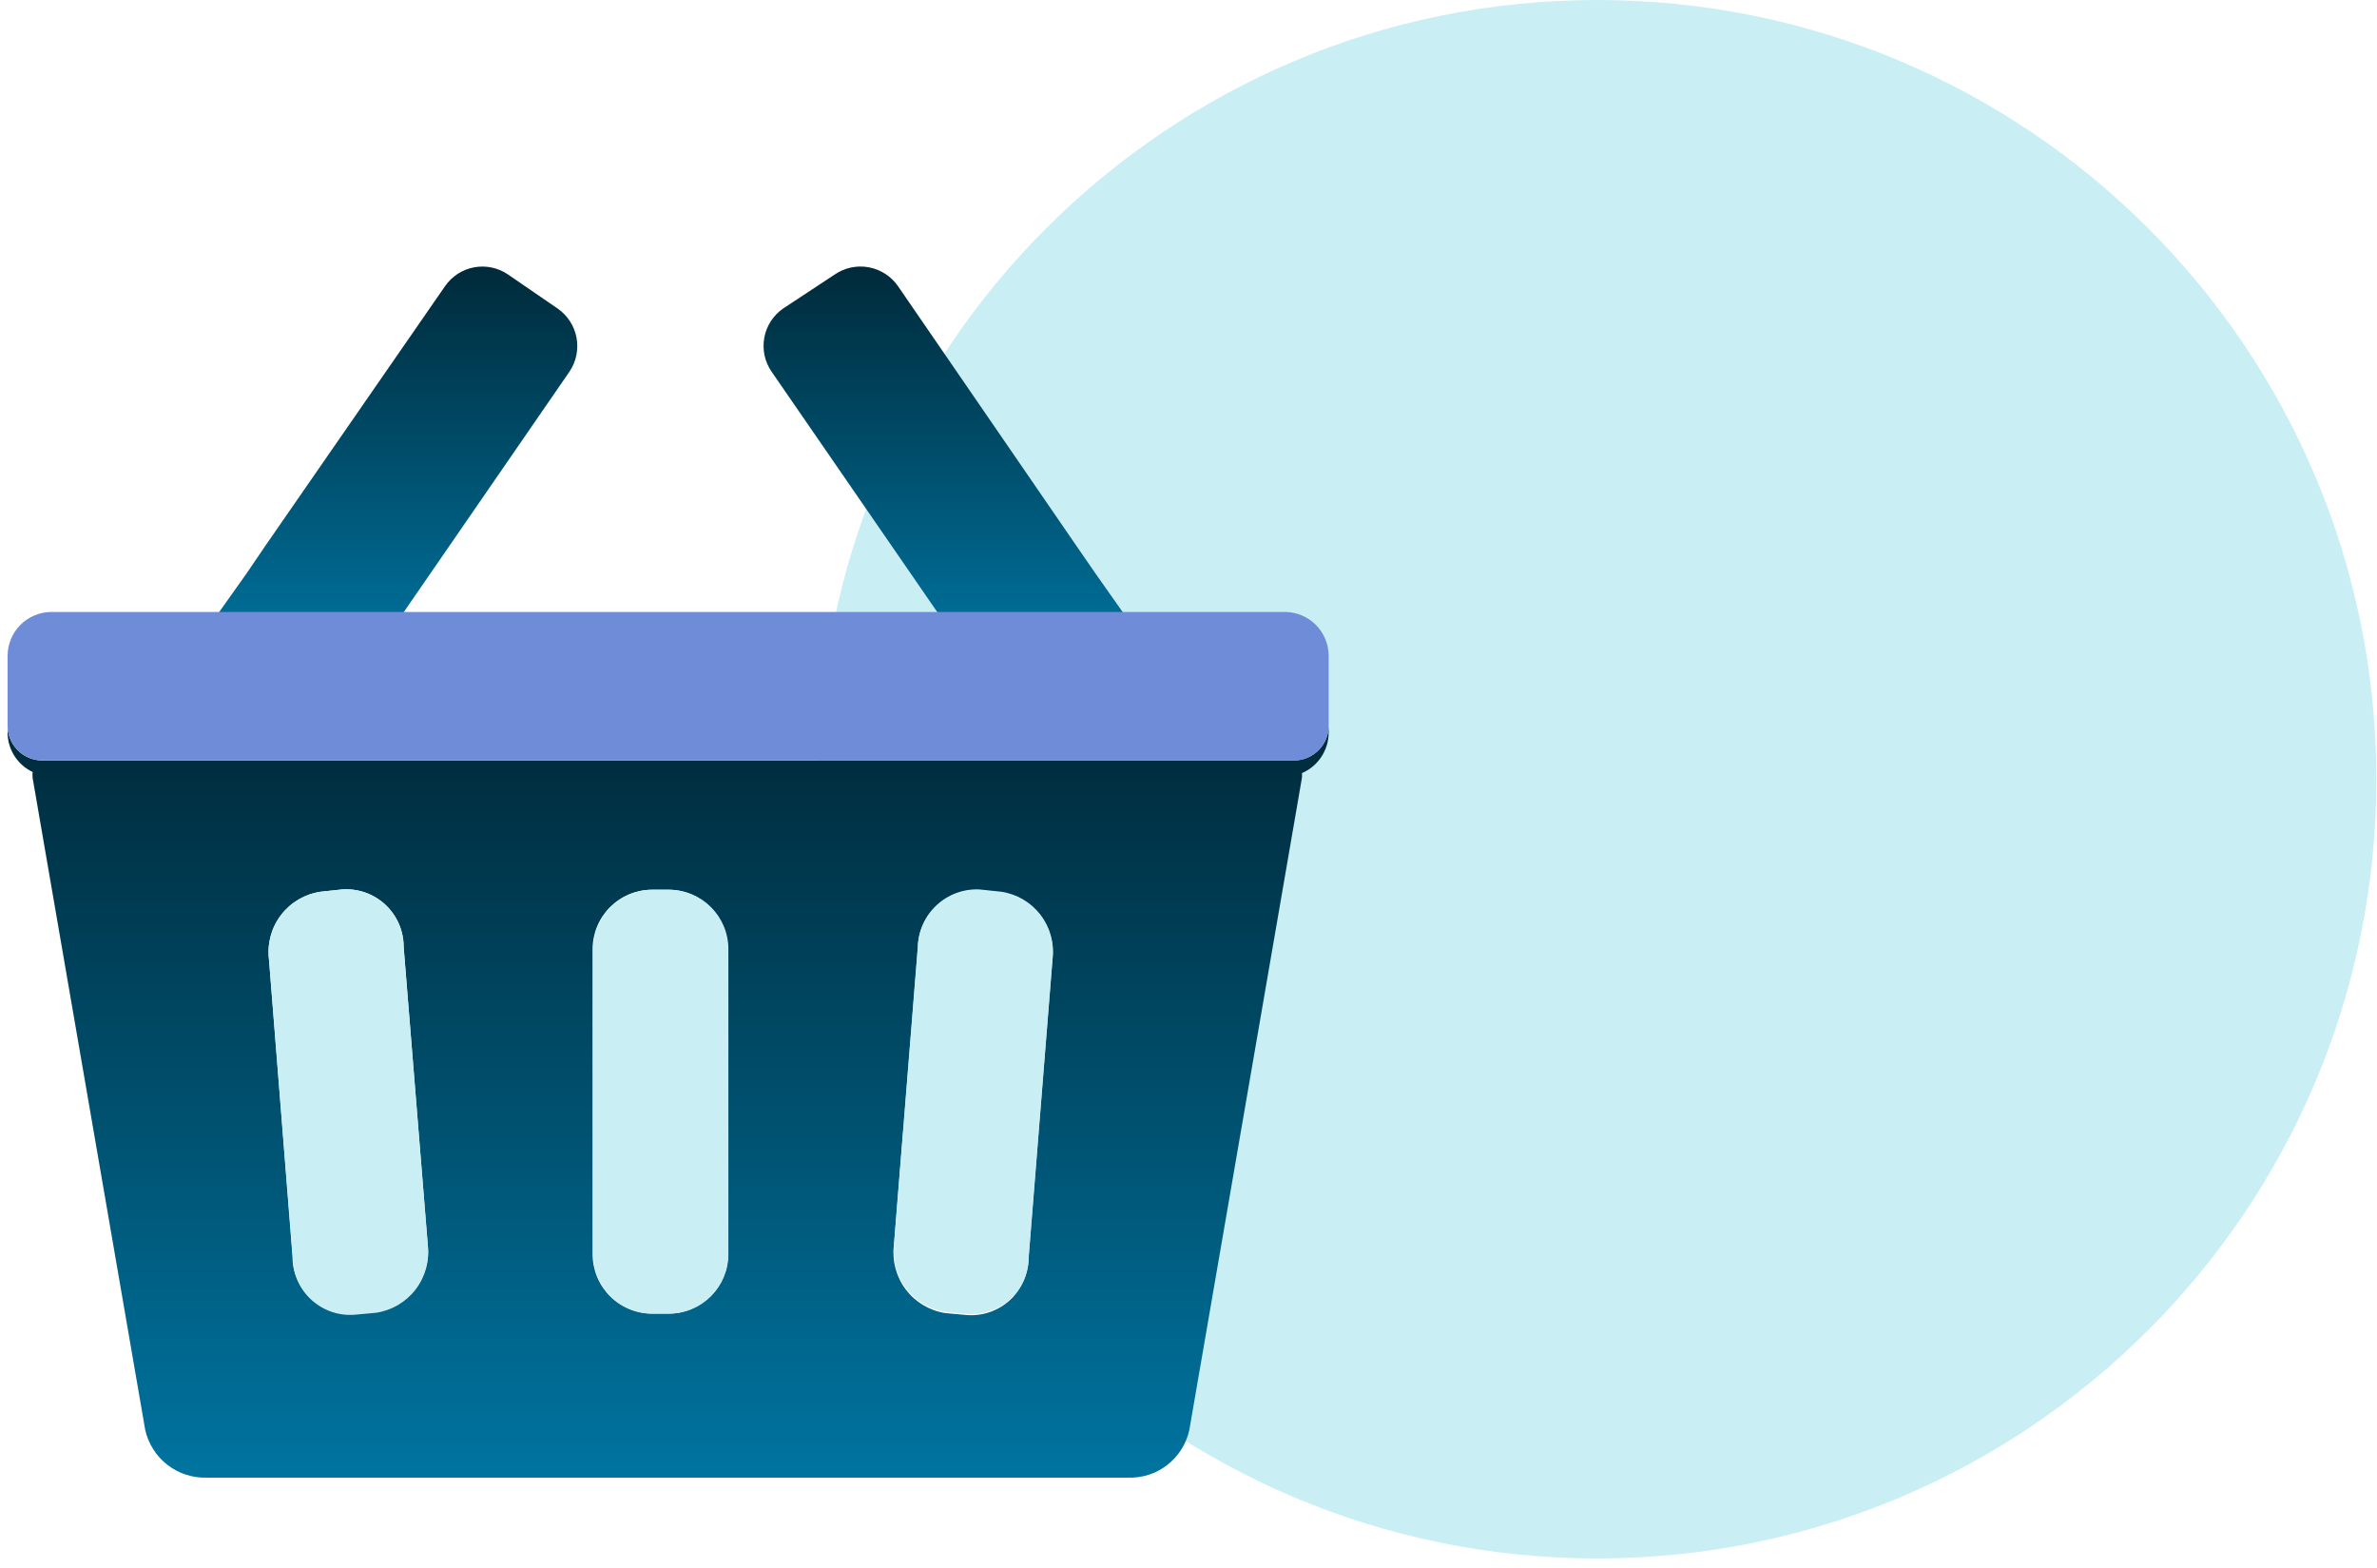 <?xml version="1.0" encoding="UTF-8"?> <svg xmlns="http://www.w3.org/2000/svg" width="138" height="91" viewBox="0 0 138 91" fill="none"> <path d="M92.726 90.47C117.71 90.47 137.962 70.217 137.962 45.235C137.962 20.251 117.71 0 92.726 0C67.744 0 47.492 20.251 47.492 45.235C47.492 70.217 67.744 90.47 92.726 90.47Z" fill="#C9EFF4"></path> <path d="M21.854 37.836L33.058 21.58C33.451 21.002 33.599 20.292 33.471 19.605C33.343 18.918 32.949 18.309 32.375 17.912L29.507 15.944C29.223 15.747 28.902 15.607 28.563 15.534C28.225 15.461 27.875 15.455 27.535 15.517C27.194 15.579 26.869 15.707 26.578 15.895C26.287 16.083 26.036 16.326 25.839 16.611L15.452 31.617L14.318 33.284L11.95 36.619C11.836 36.776 11.768 36.961 11.753 37.154C11.738 37.347 11.777 37.54 11.865 37.713C11.953 37.886 12.087 38.03 12.252 38.132C12.417 38.233 12.607 38.286 12.801 38.286H20.987C21.157 38.287 21.325 38.246 21.476 38.168C21.627 38.09 21.757 37.976 21.854 37.836Z" fill="url(#paint0_linear_760_955)"></path> <path d="M65.956 36.635L63.605 33.3L62.455 31.633L52.134 16.611C51.733 16.034 51.12 15.64 50.429 15.515C49.739 15.39 49.026 15.544 48.449 15.944L45.465 17.911C45.18 18.108 44.937 18.359 44.749 18.65C44.561 18.941 44.433 19.266 44.371 19.607C44.309 19.948 44.315 20.297 44.388 20.636C44.461 20.974 44.6 21.295 44.798 21.579L56.002 37.836C56.094 37.976 56.221 38.091 56.37 38.169C56.518 38.248 56.684 38.288 56.852 38.286H65.039C65.235 38.296 65.431 38.251 65.603 38.156C65.775 38.061 65.918 37.919 66.013 37.747C66.109 37.575 66.154 37.379 66.144 37.183C66.134 36.986 66.069 36.796 65.956 36.635Z" fill="url(#paint1_linear_760_955)"></path> <path d="M75.17 44.147H2.409C1.882 44.133 1.382 43.915 1.015 43.538C0.647 43.161 0.441 42.656 0.441 42.129V42.529C0.443 43.008 0.58 43.477 0.836 43.881C1.093 44.285 1.459 44.609 1.892 44.813C1.884 44.925 1.884 45.036 1.892 45.147L8.428 82.995C8.606 83.805 9.063 84.526 9.717 85.035C10.372 85.543 11.184 85.807 12.013 85.779H65.467C66.297 85.813 67.112 85.552 67.768 85.043C68.424 84.533 68.879 83.808 69.051 82.995L75.587 45.147C75.595 45.058 75.595 44.969 75.587 44.88C76.047 44.682 76.438 44.354 76.714 43.936C76.989 43.519 77.136 43.03 77.138 42.529V42.129C77.138 42.656 76.932 43.161 76.565 43.538C76.197 43.915 75.697 44.133 75.17 44.147ZM21.816 76.159L20.549 76.276C20.092 76.308 19.633 76.245 19.201 76.092C18.769 75.939 18.374 75.698 18.039 75.386C17.704 75.073 17.437 74.694 17.255 74.273C17.073 73.853 16.98 73.399 16.981 72.941L15.614 55.684C15.504 54.769 15.757 53.847 16.317 53.115C16.878 52.383 17.703 51.899 18.615 51.766L19.866 51.633C20.323 51.601 20.782 51.663 21.213 51.816C21.645 51.97 22.041 52.21 22.376 52.523C22.711 52.836 22.977 53.215 23.16 53.635C23.341 54.056 23.435 54.509 23.434 54.968L24.834 72.257C24.935 73.17 24.679 74.085 24.119 74.812C23.56 75.54 22.74 76.022 21.833 76.159H21.816ZM42.274 72.824C42.266 73.741 41.894 74.617 41.241 75.261C40.588 75.905 39.706 76.263 38.79 76.259H37.856C37.403 76.259 36.954 76.17 36.535 75.996C36.116 75.823 35.736 75.569 35.416 75.248C35.095 74.928 34.841 74.547 34.667 74.129C34.494 73.71 34.405 73.261 34.405 72.808V55.101C34.405 54.648 34.494 54.199 34.667 53.78C34.841 53.361 35.095 52.981 35.416 52.66C35.736 52.34 36.116 52.086 36.535 51.912C36.954 51.739 37.403 51.65 37.856 51.65H38.79C39.706 51.65 40.586 52.013 41.236 52.659C41.886 53.306 42.253 54.184 42.258 55.101L42.274 72.824ZM59.714 73.008C59.715 73.466 59.622 73.92 59.44 74.34C59.258 74.761 58.992 75.139 58.657 75.452C58.322 75.765 57.926 76.006 57.494 76.159C57.062 76.312 56.603 76.374 56.146 76.342L54.879 76.226C53.968 76.085 53.148 75.596 52.591 74.862C52.034 74.128 51.784 73.206 51.895 72.291L53.279 55.001C53.289 54.546 53.391 54.098 53.577 53.683C53.763 53.268 54.029 52.894 54.362 52.584C54.694 52.273 55.085 52.032 55.512 51.874C55.938 51.717 56.392 51.646 56.847 51.666L58.114 51.8C59.025 51.932 59.848 52.417 60.406 53.149C60.964 53.882 61.213 54.804 61.098 55.718L59.714 73.008Z" fill="url(#paint2_linear_760_955)"></path> <path d="M74.637 35.526H2.942C2.275 35.539 1.638 35.813 1.171 36.29C0.703 36.767 0.441 37.409 0.441 38.077V42.128C0.441 42.663 0.654 43.176 1.032 43.555C1.411 43.933 1.924 44.146 2.459 44.146H75.17C75.697 44.133 76.197 43.914 76.565 43.537C76.932 43.16 77.138 42.655 77.138 42.128V38.077C77.138 37.409 76.876 36.767 76.408 36.29C75.941 35.813 75.305 35.539 74.637 35.526Z" fill="#6E8CD7"></path> <path d="M19.867 51.632L18.616 51.766C17.704 51.898 16.879 52.382 16.318 53.114C15.758 53.846 15.505 54.768 15.615 55.684L16.999 72.99C16.998 73.449 17.091 73.902 17.273 74.323C17.455 74.743 17.722 75.122 18.056 75.435C18.391 75.748 18.787 75.988 19.219 76.142C19.651 76.295 20.11 76.357 20.567 76.325L21.834 76.208C22.748 76.072 23.572 75.585 24.133 74.85C24.693 74.115 24.945 73.191 24.835 72.274L23.435 54.983C23.438 54.524 23.346 54.068 23.165 53.646C22.985 53.223 22.718 52.843 22.383 52.528C22.048 52.213 21.651 51.971 21.218 51.817C20.785 51.663 20.325 51.6 19.867 51.632Z" fill="#C9EFF4"></path> <path d="M58.127 51.766L56.86 51.633C56.406 51.612 55.952 51.683 55.525 51.841C55.099 51.998 54.708 52.239 54.376 52.55C54.043 52.861 53.776 53.234 53.59 53.649C53.404 54.064 53.303 54.512 53.292 54.967L51.908 72.224C51.798 73.139 52.048 74.061 52.605 74.795C53.162 75.529 53.982 76.018 54.893 76.159L56.16 76.275C56.617 76.308 57.076 76.245 57.508 76.092C57.94 75.939 58.336 75.698 58.67 75.385C59.005 75.072 59.272 74.694 59.454 74.273C59.636 73.853 59.729 73.399 59.728 72.941L61.112 55.634C61.212 54.728 60.957 53.819 60.401 53.097C59.844 52.376 59.029 51.898 58.127 51.766Z" fill="#C9EFF4"></path> <path d="M38.835 51.649H37.885C35.979 51.649 34.434 53.194 34.434 55.1V72.807C34.434 74.713 35.979 76.258 37.885 76.258H38.835C40.741 76.258 42.287 74.713 42.287 72.807V55.1C42.287 53.194 40.741 51.649 38.835 51.649Z" fill="#C9EFF4"></path> <defs> <linearGradient id="paint0_linear_760_955" x1="22.633" y1="15.475" x2="22.633" y2="38.286" gradientUnits="userSpaceOnUse"> <stop stop-color="#002A3A"></stop> <stop offset="1" stop-color="#0074A0"></stop> </linearGradient> <linearGradient id="paint1_linear_760_955" x1="55.237" y1="15.473" x2="55.237" y2="38.287" gradientUnits="userSpaceOnUse"> <stop stop-color="#002A3A"></stop> <stop offset="1" stop-color="#0074A0"></stop> </linearGradient> <linearGradient id="paint2_linear_760_955" x1="38.79" y1="42.129" x2="38.79" y2="85.782" gradientUnits="userSpaceOnUse"> <stop stop-color="#002A3A"></stop> <stop offset="1" stop-color="#0074A0"></stop> </linearGradient> </defs> </svg> 